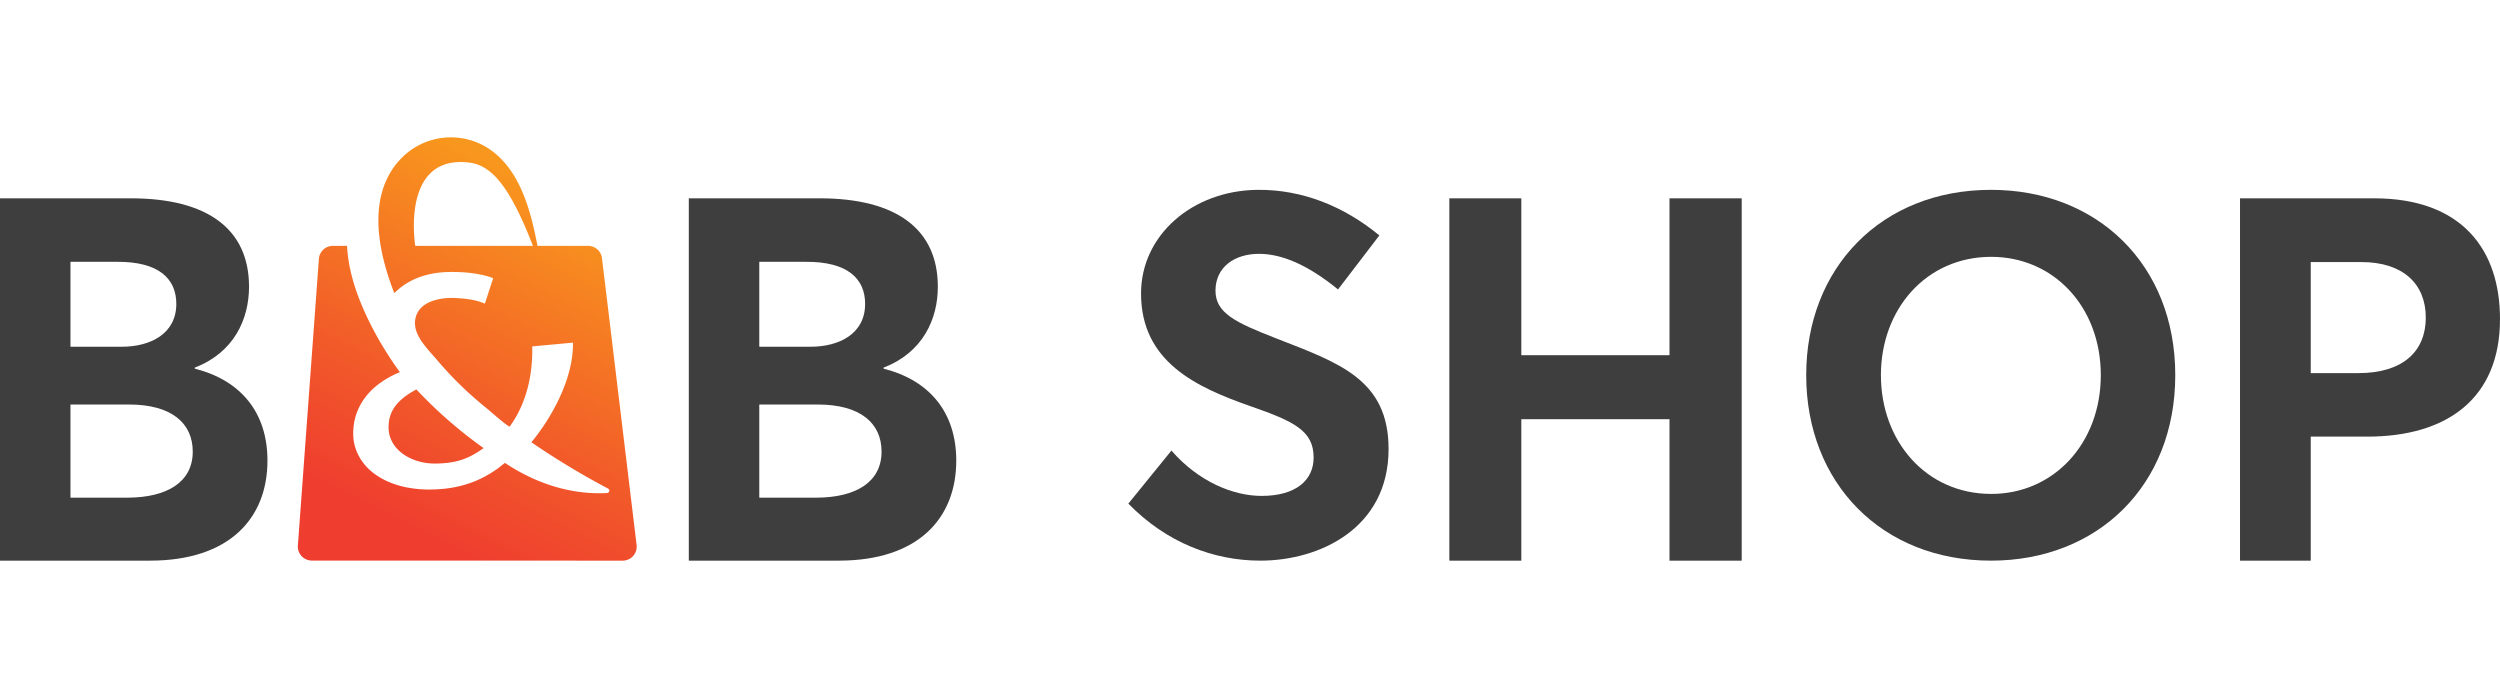 <svg alt="Magazin de bijuterii, ceasuri si accesorii - B&amp;B Shop, logo" height="66" viewBox="0 0 1417.323 242.97" width="237" xmlns="http://www.w3.org/2000/svg" xmlns:xlink="http://www.w3.org/1999/xlink"><defs><style>.a{fill:#3e3e3f;}.b{fill:url(#a);}</style><linearGradient gradientUnits="userSpaceOnUse" id="a" x1="327.523" x2="235.139" y1="39.445" y2="224.212"><stop offset="0" stop-color="#f8971d"></stop><stop offset="0.049" stop-color="#f8921e"></stop><stop offset="0.693" stop-color="#f1562a"></stop><stop offset="1" stop-color="#ef3e2f"></stop></linearGradient></defs><path class="a" d="M110.409,133.135c26.26,6.636,41.221,24.989,41.221,52.096,0,32.895-21.737,56.751-66.633,56.751H0V36.566H74.121c43.625,0,67.062,17.502,67.062,50.12,0,18.354-8.471,37.272-30.778,45.884v.56ZM39.955,120.711H69.038c16.236,0,30.919-7.341,30.919-24.283,0-14.26-9.883-24.001-33.601-23.86H39.955Zm69.321,59.438c0-16.095-12.001-26.683-36.143-26.683H39.955v52.802H72.709C94.451,206.126,109.275,197.655,109.275,180.148Z"></path><path class="a" d="M500.913,133.135c26.26,6.636,41.221,24.989,41.221,52.096,0,32.895-21.737,56.751-66.633,56.751H390.503V36.566H464.624c43.625,0,67.062,17.502,67.062,50.12,0,18.354-8.471,37.272-30.778,45.884v.56Zm-70.455-12.424h29.084c16.236,0,30.919-7.341,30.919-24.283,0-14.26-9.883-24.001-33.601-23.86H430.458Zm69.32,59.438c0-16.095-12-26.683-36.143-26.683H430.458v52.802h32.754C484.954,206.126,499.778,197.655,499.778,180.148Z"></path><path class="a" d="M639.69,209.655l24.424-30.072c15.394,17.648,35.018,25.695,51.108,25.695,19.624,0,29.507-9.036,29.507-21.742,0-15.107-10.871-20.471-35.714-29.084-31.065-10.871-62.125-25.272-62.125-63.956,0-33.037,29.084-58.308,65.932-58.732,25.413-.282,49.131,9.318,69.179,25.836L758.561,88.239c-17.083-13.977-31.907-20.194-44.755-20.194-14.118,0-24.566,7.624-24.707,20.613-.141,12.852,11.012,18.212,34.594,27.389,35.437,13.836,63.532,23.159,63.532,62.69,0,44.896-39.108,63.245-72.709,63.245C688.116,241.982,661.291,231.821,639.69,209.655Z"></path><path class="a" d="M821.674,36.566H862.476v88.94H946.48v-88.94h40.943V241.982H946.48V161.79H862.476v80.192H821.674Z"></path><path class="a" d="M1023.989,136.805c0-60.85,42.637-105.044,104.757-105.044,60.285,0,104.475,42.359,104.475,105.044,0,62.826-44.19,105.176-104.475,105.176C1066.626,241.982,1023.989,197.796,1023.989,136.805Zm104.898,67.349c35.437,0,62.12-28.66,62.12-67.344s-26.683-67.066-62.12-67.066c-36.99,0-62.544,29.79-62.544,67.062,0,37.413,25.554,67.344,62.544,67.344Z"></path><path class="a" d="M1269.928,36.566h75.956c49.837,0,71.438,29.079,71.438,68.469,0,45.037-30.072,66.638-75.25,66.638h-32.048v70.309h-40.096Zm67.062,99.105c25.554,0,38.26-12.565,38.26-31.484,0-19.06-12.848-31.479-36.566-31.479h-28.66V135.676Z"></path><path class="b" d="M333.395,63.528H304.74c-3.327-16.38-9-45.835-31.436-57.315a39.224,39.224,0,0,0-42.939,5.004c-12.718,10.841-24.617,33.477-6.821,79.115,6.916-7.009,17.038-11.711,30.869-11.991,9.813-.187,18.645.981,25.187,3.505l-4.72,14.439c-5.082-2.259-10.687-2.83-16.169-3.178-8.559-.544-21.14,1.581-23.203,11.607-1.859,9.031,6.754,17.033,12.016,23.215A204.149,204.149,0,0,0,266.43,147.525c3.303,2.971,6.698,5.837,10.143,8.642,1.046.851,11.873,10.377,12.413,9.76,7.29-9.953,13.184-24.922,12.763-45.389l23.084-2.15c.374,20.934-12.873,43.634-23.574,56.484a443.894,443.894,0,0,0,43.438,26.233,1.34,1.34,0,0,1-.531,2.532c-12.932.746-34.246-1.325-57.837-17.026-.15-.1-3.643,2.787-4.034,3.065q-2.063,1.469-4.224,2.794a62.316,62.316,0,0,1-8.636,4.414,64.395,64.395,0,0,1-18.888,4.461c-12.997,1.183-27.527-.688-38.295-8.612-7.151-5.263-11.837-13.22-11.996-22.197-.28-15.187,8.692-28.084,26.448-35.42l-.316-.439a197.998,197.998,0,0,1-15.426-24.952c-7.337-14.263-13.35-29.903-14.212-46.197h-8.034a7.947,7.947,0,0,0-7.926,7.366L168.872,233.41a7.948,7.948,0,0,0,7.924,8.529l176.22.043a7.947,7.947,0,0,0,7.892-8.9L341.285,70.523A7.947,7.947,0,0,0,333.395,63.528Zm-97.966,0s-8.539-51.822,30.433-47.242c12.476,1.449,22.944,12.757,36.261,47.242Zm.618,81.381a253.831,253.831,0,0,0,38.126,33.267c-8.595,6.176-15.449,8.544-26.868,8.76-14.308.271-26.773-7.974-27.002-20.114C220.128,157.535,224.812,150.939,236.047,144.909Z"></path></svg>